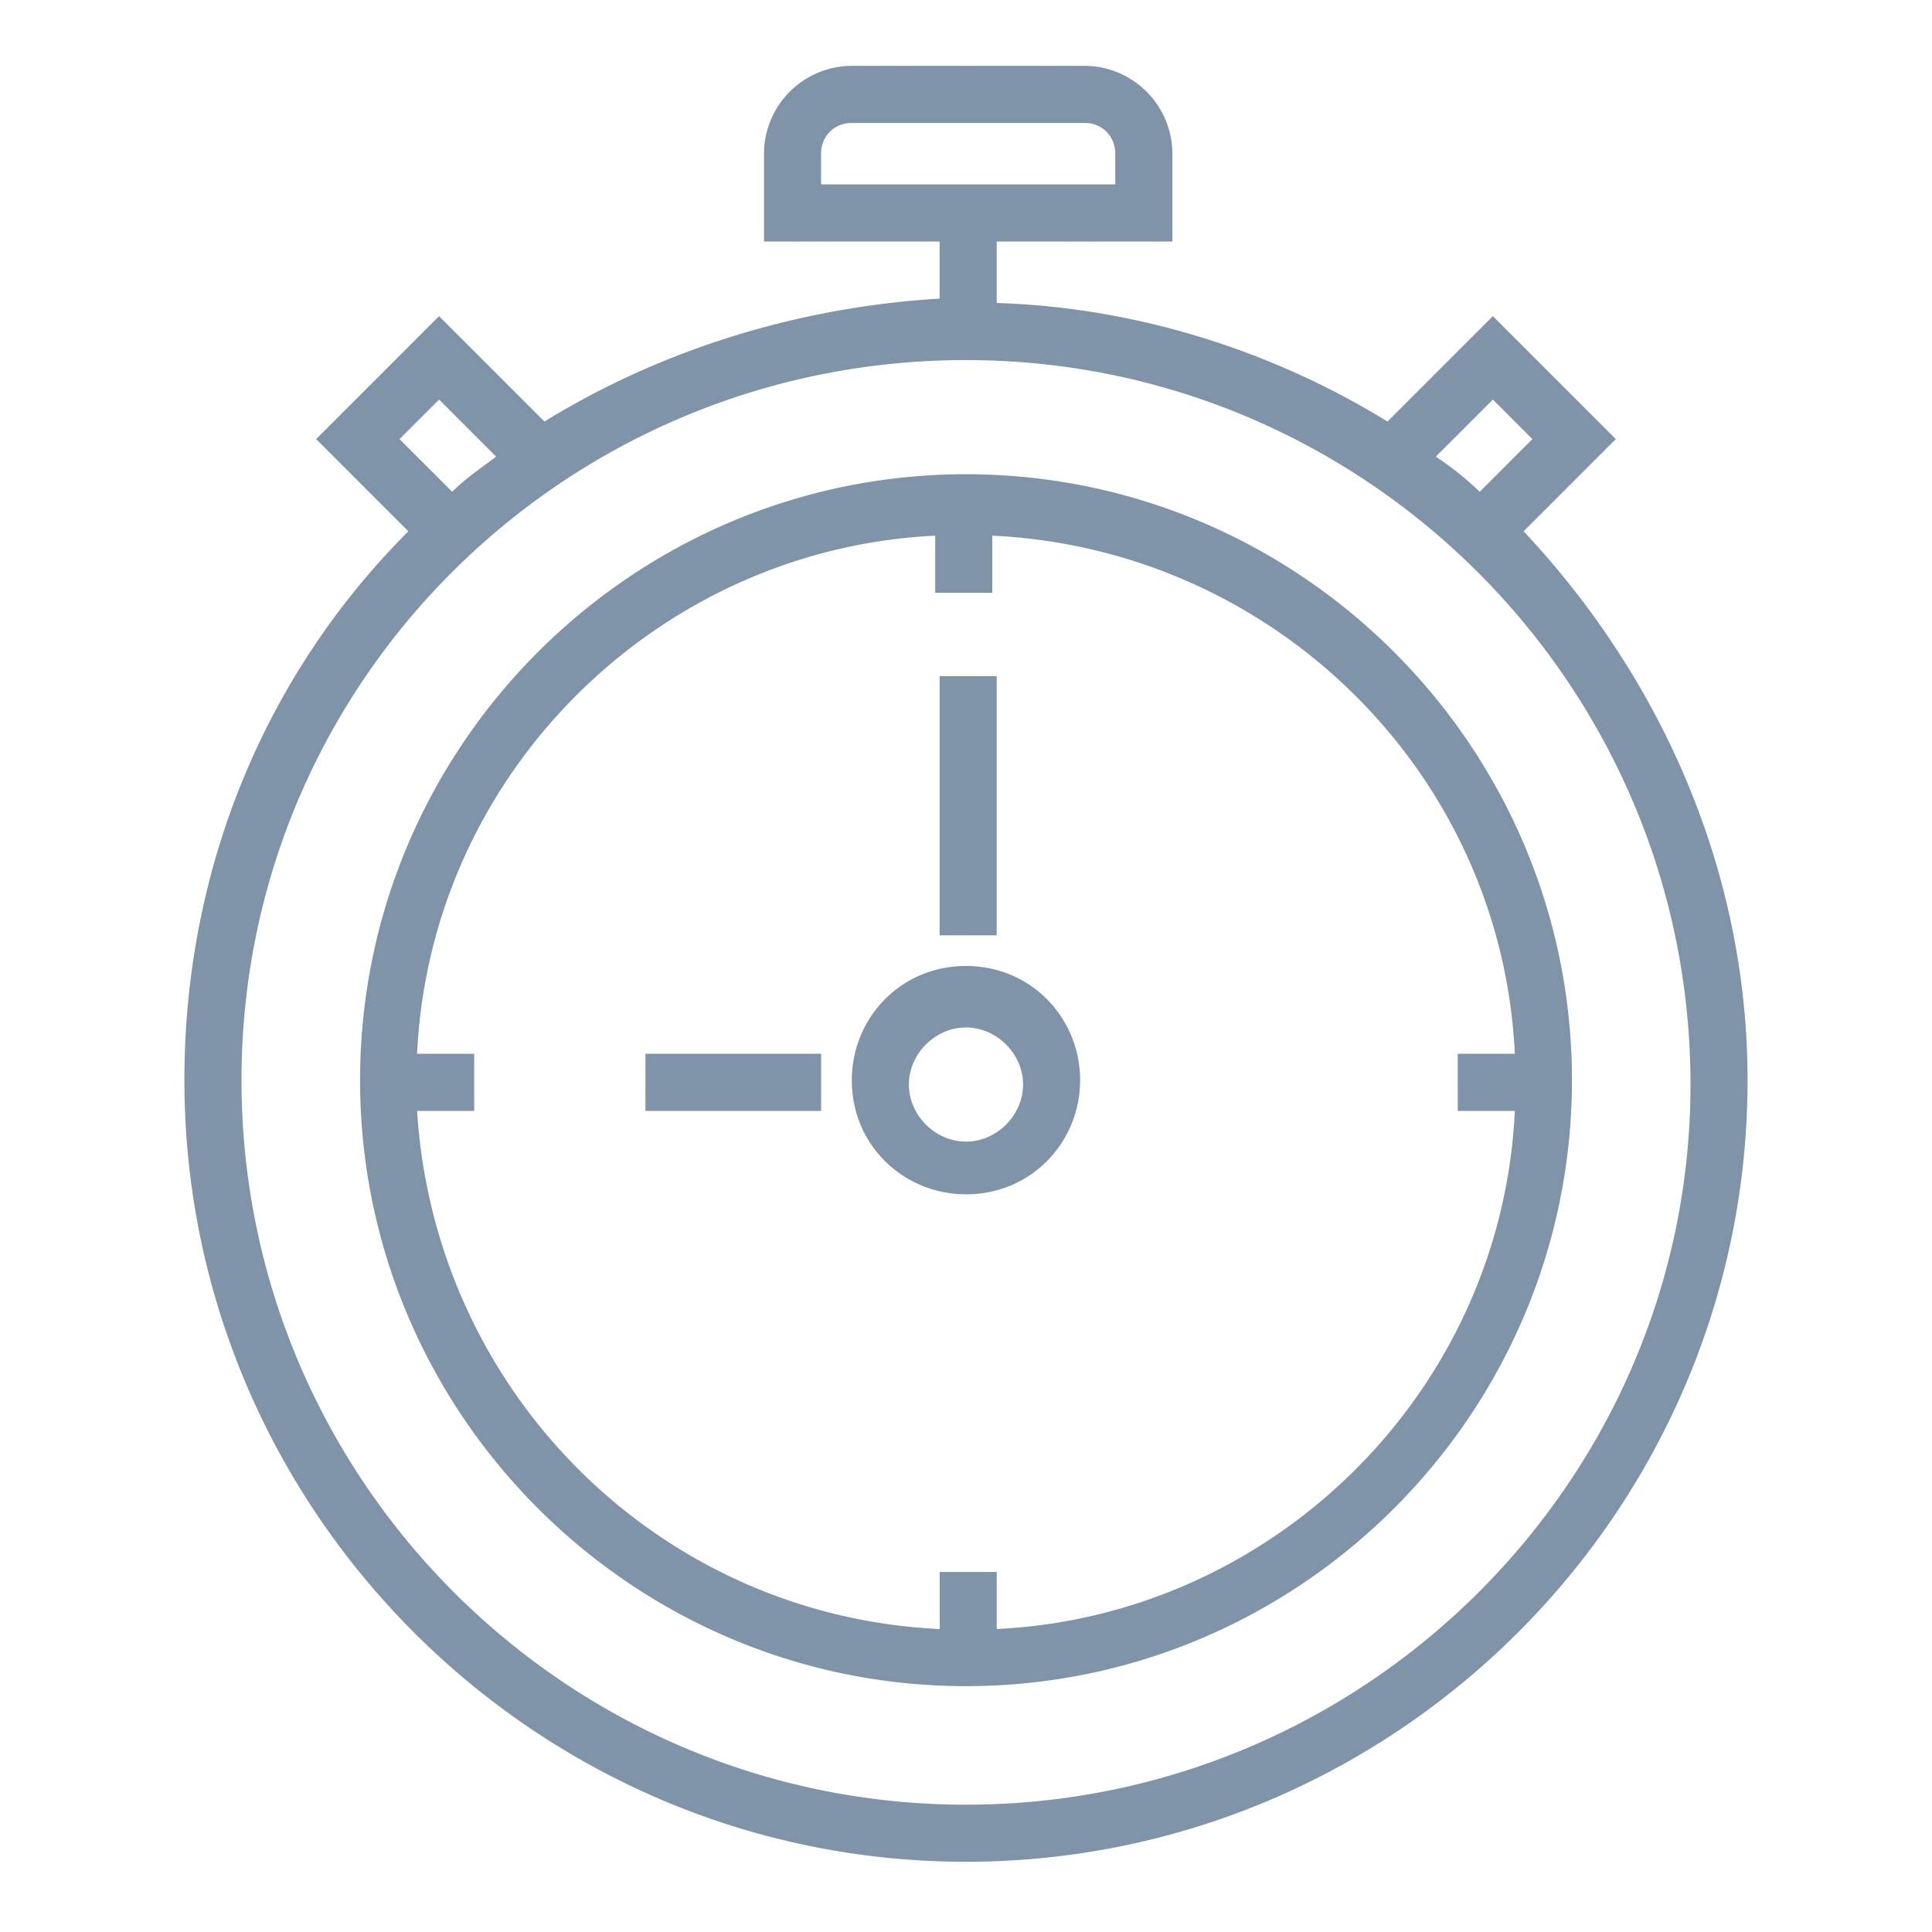<svg width="56" height="56" fill="none" xmlns="http://www.w3.org/2000/svg"><path d="m44.163 15.4 2.673-2.673-3.564-3.563-3.054 3.054c-3.31-2.036-7.255-3.309-11.328-3.436V7h5.091V4.455c0-1.4-1.145-2.546-2.545-2.546H24.69a2.553 2.553 0 0 0-2.545 2.546V7h5.09v1.655c-4.2.254-8.145 1.527-11.454 3.563l-3.055-3.054-3.563 3.563 2.673 2.673c-4.073 4.073-6.491 9.673-6.491 15.91 0 12.472 10.181 22.654 22.654 22.654s22.655-10.182 22.655-22.655c0-6.109-2.546-11.709-6.491-15.909Zm-.891-3.818 1.145 1.145-1.527 1.527a8.922 8.922 0 0 0-1.273-1.018l1.655-1.654ZM23.799 5.345v-.89c0-.51.382-.891.891-.891h6.746c.509 0 .89.381.89.89v.891H23.8Zm-12.218 7.382 1.146-1.145 1.654 1.654c-.509.382-.89.637-1.273 1.018l-1.527-1.527ZM28 52.31c-11.581 0-21-9.418-21-21s9.419-20.873 21-20.873c11.582 0 21 9.419 21 21 0 11.455-9.418 20.873-21 20.873Zm0-38.564c-9.672 0-17.563 7.891-17.563 17.564s7.89 17.564 17.563 17.564c9.673 0 17.564-7.891 17.564-17.564s-7.891-17.564-17.564-17.564Zm.891 33.473v-1.654h-1.654v1.654C19.09 46.836 12.599 40.345 12.09 32.2h1.655v-1.655H12.09c.382-8.145 7-14.636 15.018-15.018v1.655h1.655v-1.655c8.145.382 14.763 6.873 15.145 15.018h-1.654V32.2h1.654c-.382 8.145-7 14.636-15.018 15.018ZM28 28c-1.91 0-3.31 1.527-3.31 3.31 0 1.908 1.527 3.308 3.31 3.308 1.908 0 3.308-1.527 3.308-3.309 0-1.782-1.4-3.309-3.309-3.309Zm0 5.09c-.892 0-1.655-.763-1.655-1.654 0-.89.763-1.654 1.654-1.654.891 0 1.655.763 1.655 1.654 0 .891-.764 1.655-1.655 1.655Zm.89-13.49h-1.654v7.51h1.654V19.6ZM23.8 30.545h-5.092V32.2H23.8v-1.655Z" fill="#7f94a8"/></svg>
